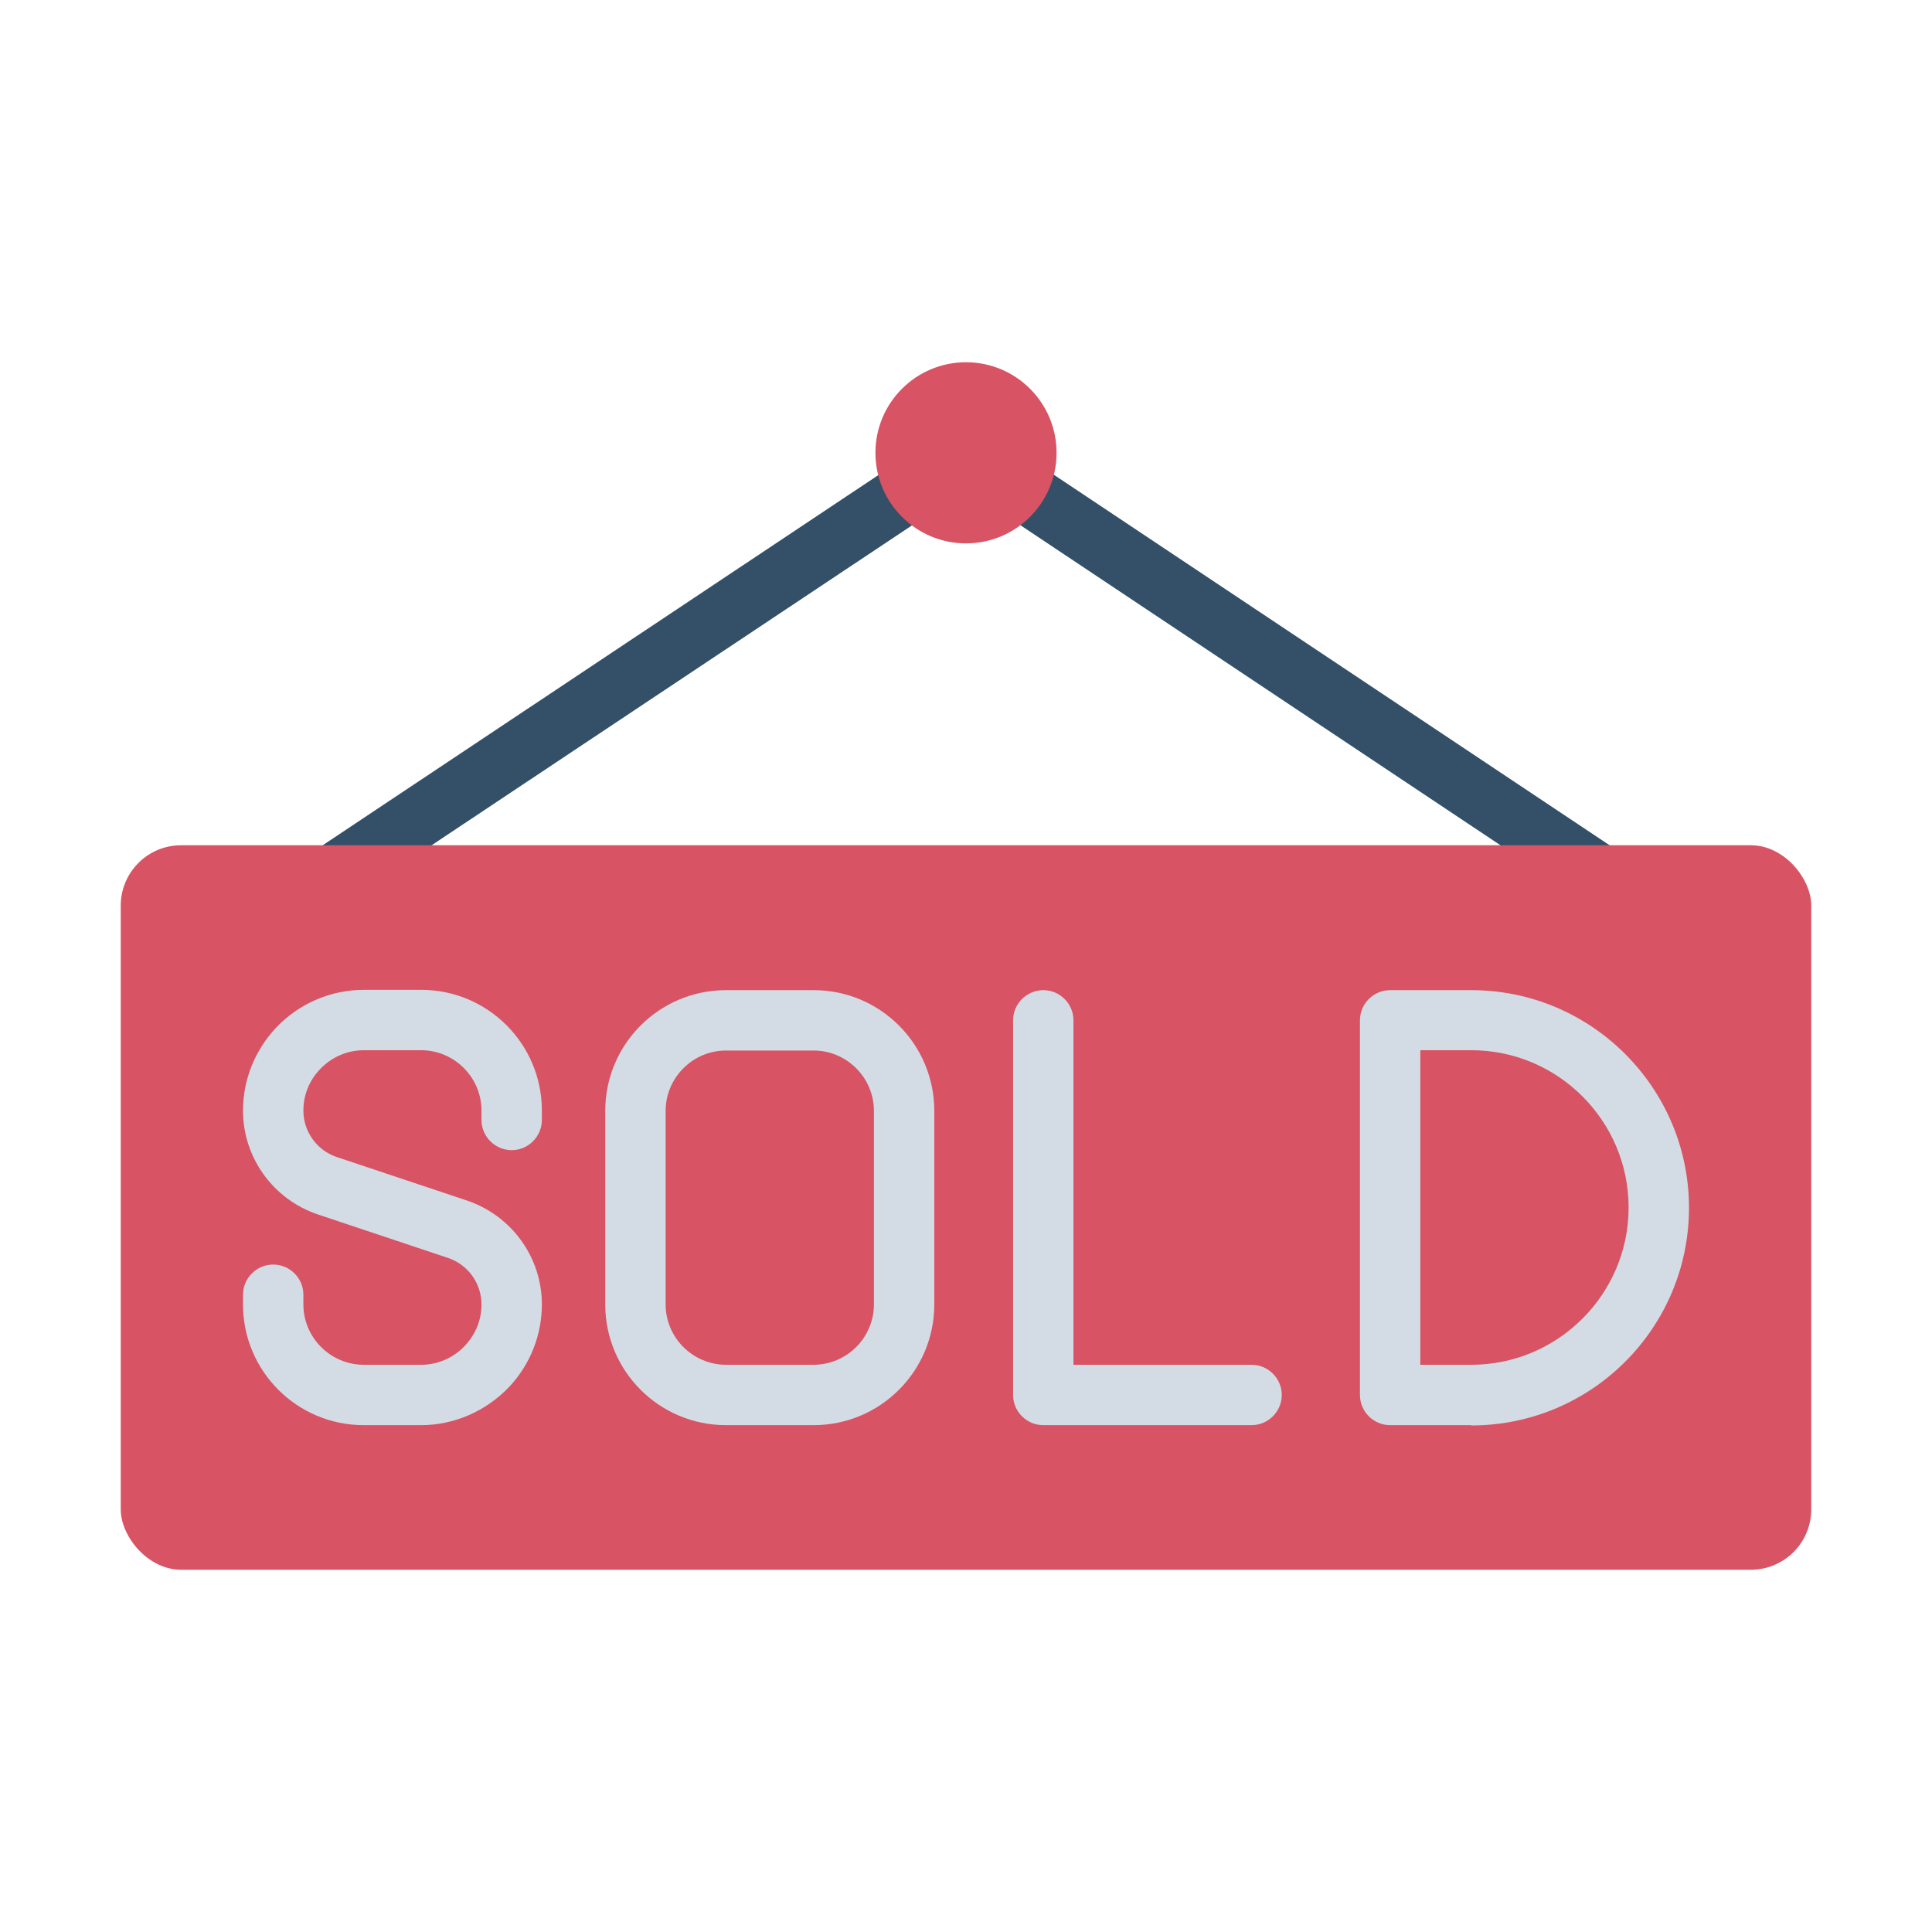 <svg xmlns="http://www.w3.org/2000/svg" xmlns:xlink="http://www.w3.org/1999/xlink" viewBox="0,0,256,256" width="256px" height="256px" fill-rule="nonzero"><g fill-opacity="0" fill="#dddddd" fill-rule="nonzero" stroke="none" stroke-width="1" stroke-linecap="butt" stroke-linejoin="miter" stroke-miterlimit="10" stroke-dasharray="" stroke-dashoffset="0" font-family="none" font-weight="none" font-size="none" text-anchor="none" style="mix-blend-mode: normal"><path d="M0,256v-256h256v256z" id="bgRectangle"></path></g><g fill="none" fill-rule="nonzero" stroke="none" stroke-width="1" stroke-linecap="butt" stroke-linejoin="miter" stroke-miterlimit="10" stroke-dasharray="" stroke-dashoffset="0" font-family="none" font-weight="none" font-size="none" text-anchor="none" style="mix-blend-mode: normal"><g transform="scale(4,4)"><path d="M53,30c-0.19,0 -0.38,-0.05 -0.55,-0.17l-21,-14c-0.46,-0.31 -0.58,-0.93 -0.28,-1.39c0.31,-0.46 0.93,-0.58 1.39,-0.28l21,14c0.46,0.31 0.58,0.93 0.28,1.39c-0.19,0.29 -0.51,0.45 -0.83,0.45z" fill="#335068"></path><path d="M11,30c-0.32,0 -0.64,-0.16 -0.83,-0.45c-0.31,-0.46 -0.18,-1.08 0.28,-1.39l21,-13.99c0.46,-0.31 1.08,-0.18 1.39,0.28c0.31,0.46 0.18,1.08 -0.28,1.39l-21.01,13.99c-0.17,0.11 -0.36,0.17 -0.55,0.17z" fill="#335068"></path><rect x="4" y="28" width="56" height="24" rx="2" ry="2" fill="#d85363"></rect><circle cx="32" cy="15" r="3" fill="#d85363"></circle><path d="M26.95,47.21h-2.9c-2.21,0 -4,-1.79 -4,-4v-6.41c0,-2.21 1.79,-4 4,-4h2.9c2.21,0 4,1.79 4,4v6.41c0,2.21 -1.79,4 -4,4zM24.05,34.8c-1.1,0 -2,0.9 -2,2v6.41c0,1.1 0.9,2 2,2h2.9c1.1,0 2,-0.9 2,-2v-6.41c0,-1.1 -0.9,-2 -2,-2z" fill="#d3dce5"></path><path d="M13.95,47.21h-1.9c-2.21,0 -4,-1.79 -4,-4v-0.32c0,-0.55 0.45,-1 1,-1c0.55,0 1,0.45 1,1v0.32c0,1.1 0.9,2 2,2h1.9c0.55,0 1.08,-0.23 1.46,-0.64c0.24,-0.26 0.54,-0.71 0.54,-1.36c0,-0.7 -0.45,-1.32 -1.11,-1.54l-4.31,-1.44c-1.48,-0.5 -2.48,-1.88 -2.48,-3.44c0,-1.02 0.39,-1.99 1.09,-2.74c0.75,-0.8 1.81,-1.26 2.91,-1.26h1.9c2.21,0 4,1.79 4,4v0.31c0,0.55 -0.45,1 -1,1c-0.55,0 -1,-0.45 -1,-1v-0.31c0,-1.1 -0.9,-2 -2,-2h-1.9c-0.55,0 -1.07,0.23 -1.45,0.63c-0.36,0.38 -0.55,0.86 -0.55,1.37c0,0.7 0.45,1.32 1.11,1.54l4.31,1.44c1.48,0.5 2.48,1.88 2.48,3.44c0,1.01 -0.38,1.98 -1.08,2.73c-0.77,0.81 -1.83,1.27 -2.92,1.27z" fill="#d3dce5"></path><path d="M48.74,47.21h-2.69c-0.55,0 -1,-0.45 -1,-1v-12.41c0,-0.55 0.45,-1 1,-1h2.69c3.97,0 7.21,3.23 7.21,7.21c0,3.98 -3.23,7.21 -7.21,7.21zM47.05,45.21h1.69c2.87,0 5.21,-2.34 5.21,-5.21c0,-2.87 -2.34,-5.21 -5.21,-5.21h-1.69v10.41z" fill="#d3dce5"></path><path d="M41.46,47.21h-6.9c-0.55,0 -1,-0.45 -1,-1v-12.41c0,-0.55 0.45,-1 1,-1c0.55,0 1,0.45 1,1v11.41h5.9c0.55,0 1,0.45 1,1c0,0.55 -0.45,1 -1,1z" fill="#d3dce5"></path></g></g></svg>